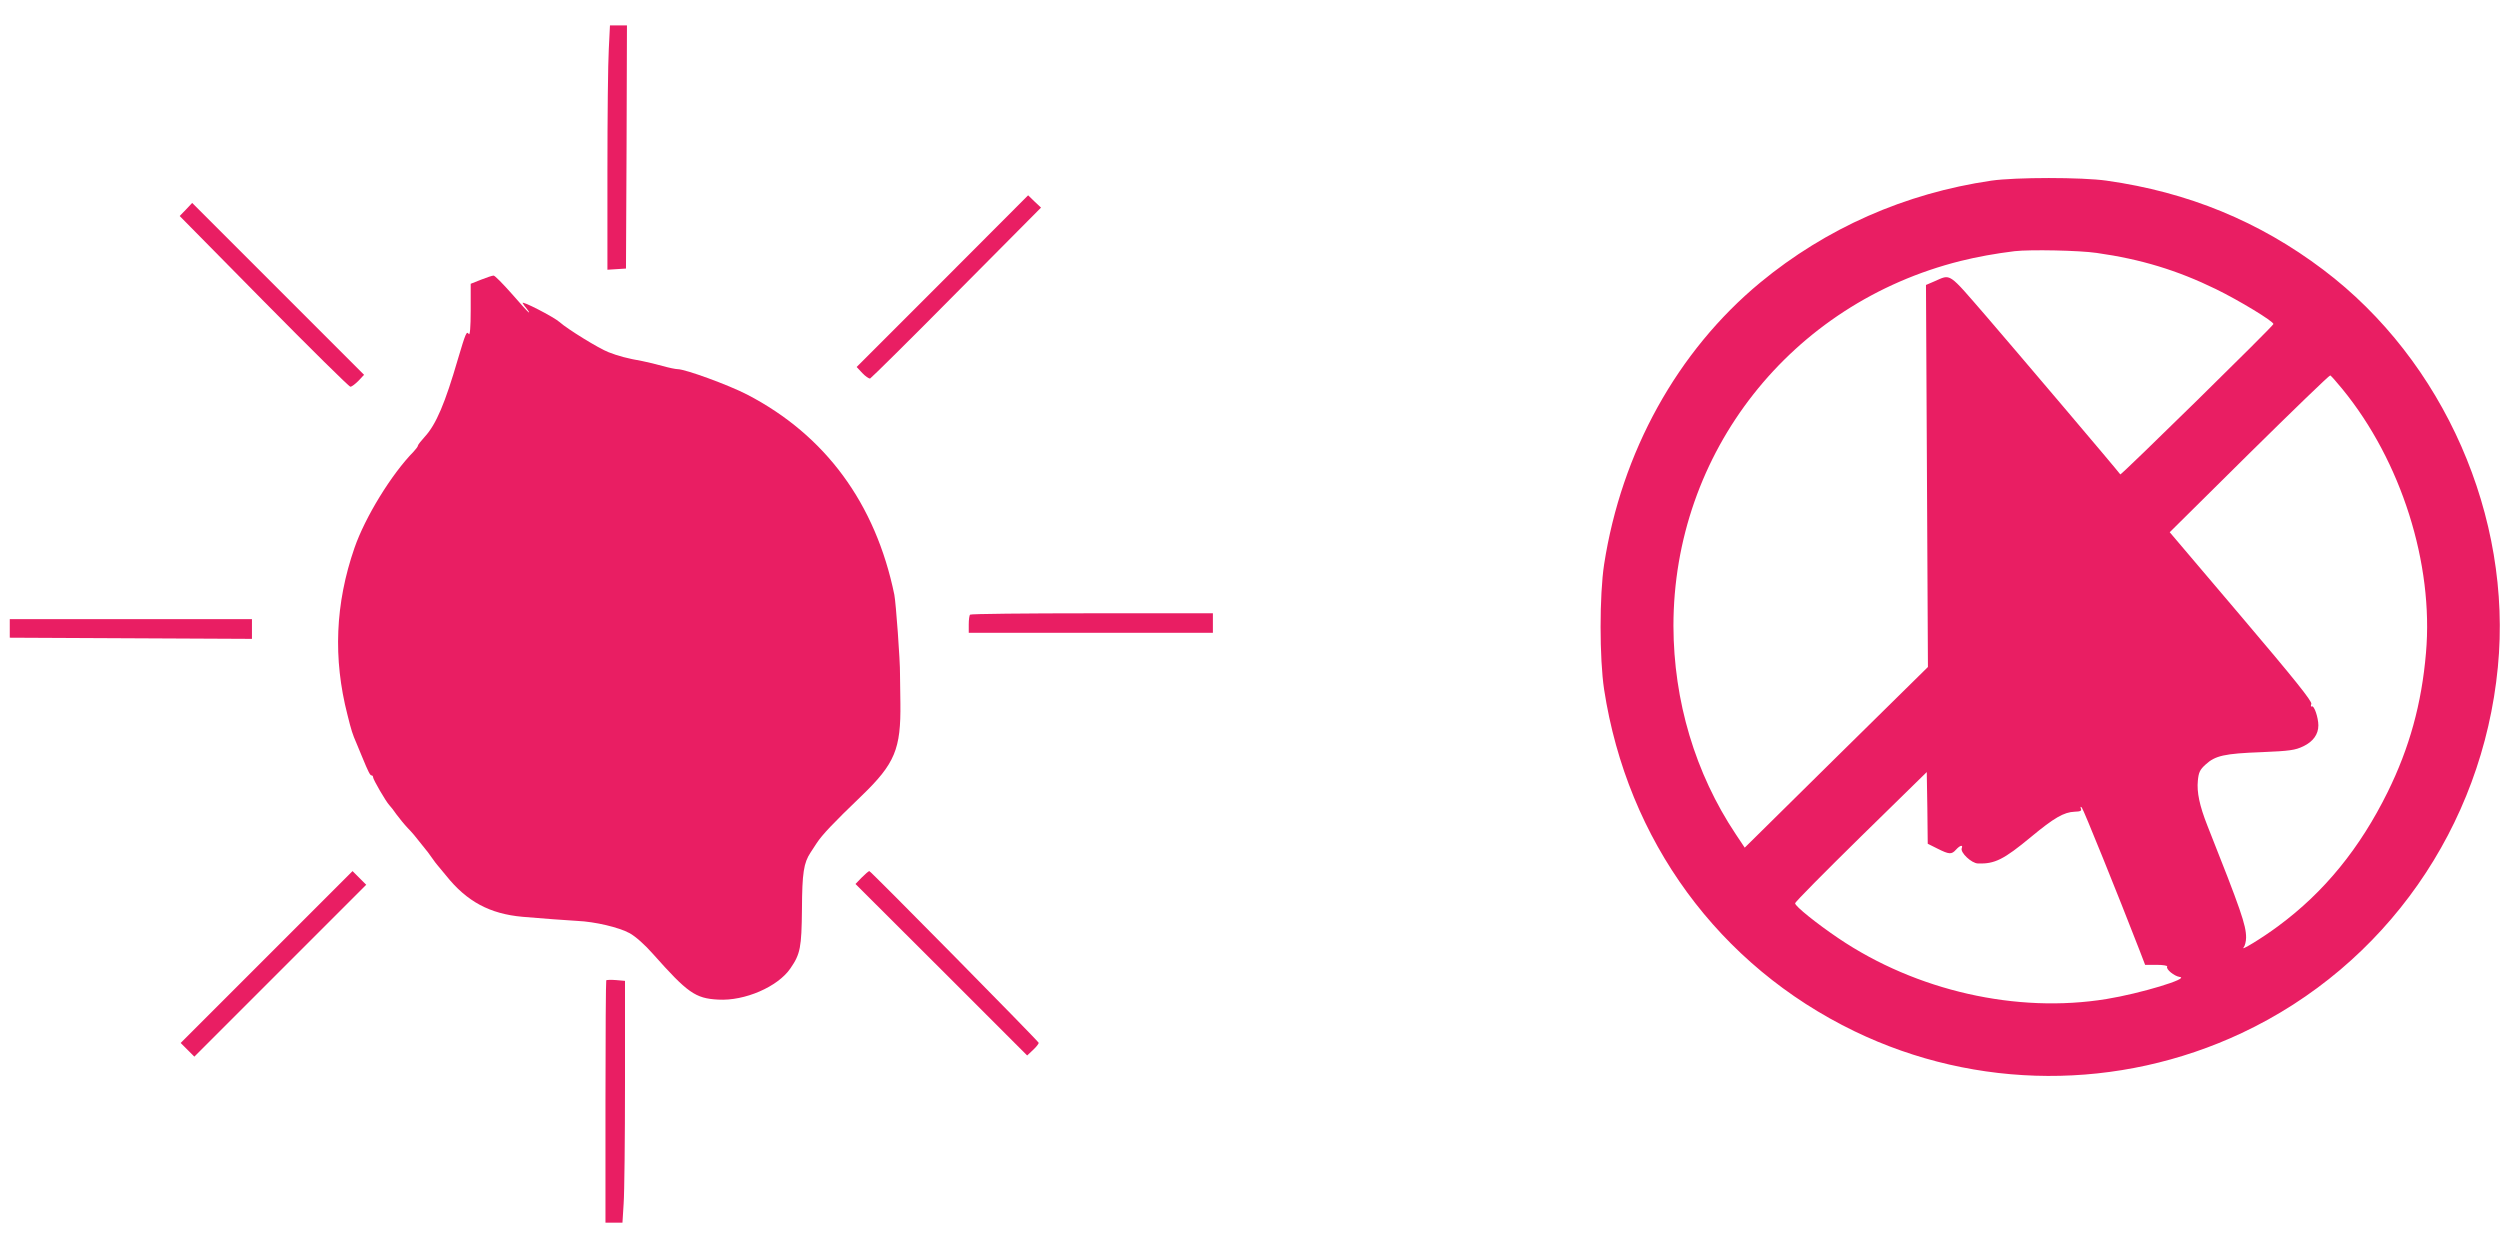<?xml version="1.0" standalone="no"?>
<!DOCTYPE svg PUBLIC "-//W3C//DTD SVG 20010904//EN"
 "http://www.w3.org/TR/2001/REC-SVG-20010904/DTD/svg10.dtd">
<svg version="1.0" xmlns="http://www.w3.org/2000/svg"
 width="1280pt" height="640pt" viewBox="0 0 1280 640"
 preserveAspectRatio="xMidYMid meet">
<g transform="translate(0,640) scale(0.1,-0.1)"
fill="#e91e63" stroke="none">
<path d="M3117 6148 c-4 -66 -7 -348 -7 -625 l0 -504 48 3 47 3 3 623 2 622
-43 0 -44 0 -6 -122z"/>
<path d="M10195 5475 c-442 -65 -845 -243 -1183 -522 -424 -351 -710 -868
-799 -1443 -24 -158 -24 -481 0 -640 119 -774 588 -1414 1282 -1750 625 -302
1353 -305 1983 -9 734 345 1232 1055 1311 1873 75 769 -276 1569 -894 2035
-327 247 -691 397 -1109 456 -126 18 -466 18 -591 0z m540 -370 c227 -32 413
-89 610 -185 119 -58 295 -165 295 -179 0 -10 -780 -775 -784 -770 -22 30
-547 648 -684 807 -202 233 -181 219 -269 181 l-42 -18 5 -978 5 -978 -469
-462 -469 -463 -46 69 c-208 312 -318 683 -319 1066 0 888 601 1652 1471 1869
84 21 178 38 276 50 81 9 331 4 420 -9z m1258 -697 c301 -368 468 -894 428
-1351 -22 -260 -85 -487 -196 -712 -142 -288 -325 -513 -561 -687 -82 -61
-199 -132 -176 -108 6 8 12 30 12 50 0 63 -26 139 -199 575 -39 99 -54 169
-48 228 4 42 10 56 40 83 49 45 96 56 287 63 144 6 171 10 213 30 50 24 77 61
77 107 0 40 -22 104 -33 97 -5 -3 -7 3 -3 13 4 14 -85 125 -360 449 l-365 430
407 403 c224 221 410 401 415 400 4 -2 32 -33 62 -70z m-2073 -2353 c60 -30
72 -31 95 -5 21 23 37 26 29 7 -8 -22 50 -77 83 -78 86 -3 132 20 272 136 117
97 168 127 223 129 29 1 37 4 32 16 -3 10 -2 12 5 5 8 -8 184 -443 296 -732
l28 -73 59 0 c33 0 57 -4 54 -9 -8 -13 36 -49 64 -53 55 -7 -202 -85 -375
-113 -459 -75 -974 42 -1372 311 -111 75 -222 164 -222 179 -1 6 151 159 336
341 l338 331 3 -184 2 -183 50 -25z"/>
<path d="M4825 4960 l-439 -439 29 -31 c16 -17 34 -29 40 -28 5 2 205 199 442
439 l433 436 -33 31 -33 32 -439 -440z"/>
<path d="M952 5327 l-32 -33 431 -437 c237 -240 436 -437 443 -437 7 0 25 14
41 30 l29 31 -440 440 -440 440 -32 -34z"/>
<path d="M2463 4968 l-53 -21 0 -136 c0 -87 -4 -131 -10 -121 -11 17 -16 4
-55 -127 -66 -227 -112 -336 -170 -399 -19 -21 -35 -41 -35 -45 0 -5 -10 -18
-22 -31 -114 -116 -249 -337 -303 -493 -99 -286 -110 -567 -36 -855 20 -81 26
-99 46 -145 7 -16 20 -48 29 -70 32 -78 41 -95 48 -95 5 0 8 -4 8 -9 0 -12 66
-125 83 -143 7 -7 24 -29 37 -48 14 -19 40 -51 58 -70 19 -19 46 -51 60 -70
15 -19 29 -37 32 -40 3 -3 17 -21 30 -40 13 -19 27 -37 30 -40 3 -3 23 -27 44
-53 106 -133 224 -196 391 -211 105 -9 213 -17 280 -21 92 -4 214 -33 269 -63
29 -16 78 -59 120 -107 176 -198 216 -227 333 -233 136 -8 306 66 370 160 51
74 57 107 59 303 1 186 9 237 44 290 11 17 25 39 32 49 28 42 80 98 230 242
170 164 201 239 198 474 -1 74 -2 142 -2 150 1 64 -21 365 -29 405 -96 467
-353 817 -754 1025 -95 49 -316 130 -356 130 -10 0 -44 7 -76 16 -32 9 -78 20
-103 25 -79 14 -124 26 -175 46 -49 19 -210 118 -250 154 -29 26 -198 113
-189 97 4 -7 14 -21 22 -30 8 -10 13 -18 10 -18 -3 0 -42 43 -87 95 -46 52
-88 95 -94 94 -7 0 -36 -10 -64 -21z"/>
<path d="M4967 3253 c-4 -3 -7 -26 -7 -50 l0 -43 625 0 625 0 0 50 0 50 -618
0 c-340 0 -622 -3 -625 -7z"/>
<path d="M50 3183 l0 -48 620 -3 620 -3 0 50 0 51 -620 0 -620 0 0 -47z"/>
<path d="M1365 1500 l-440 -440 35 -35 35 -35 440 440 440 440 -35 35 -35 35
-440 -440z"/>
<path d="M4412 1907 l-32 -33 440 -439 439 -439 31 29 c17 16 29 32 28 36 -5
12 -860 879 -867 879 -4 0 -21 -15 -39 -33z"/>
<path d="M3104 1381 c-2 -2 -4 -283 -4 -623 l0 -618 43 0 44 0 6 97 c4 54 7
333 7 619 l0 522 -46 4 c-25 2 -47 1 -50 -1z"/>
</g>
</svg>
